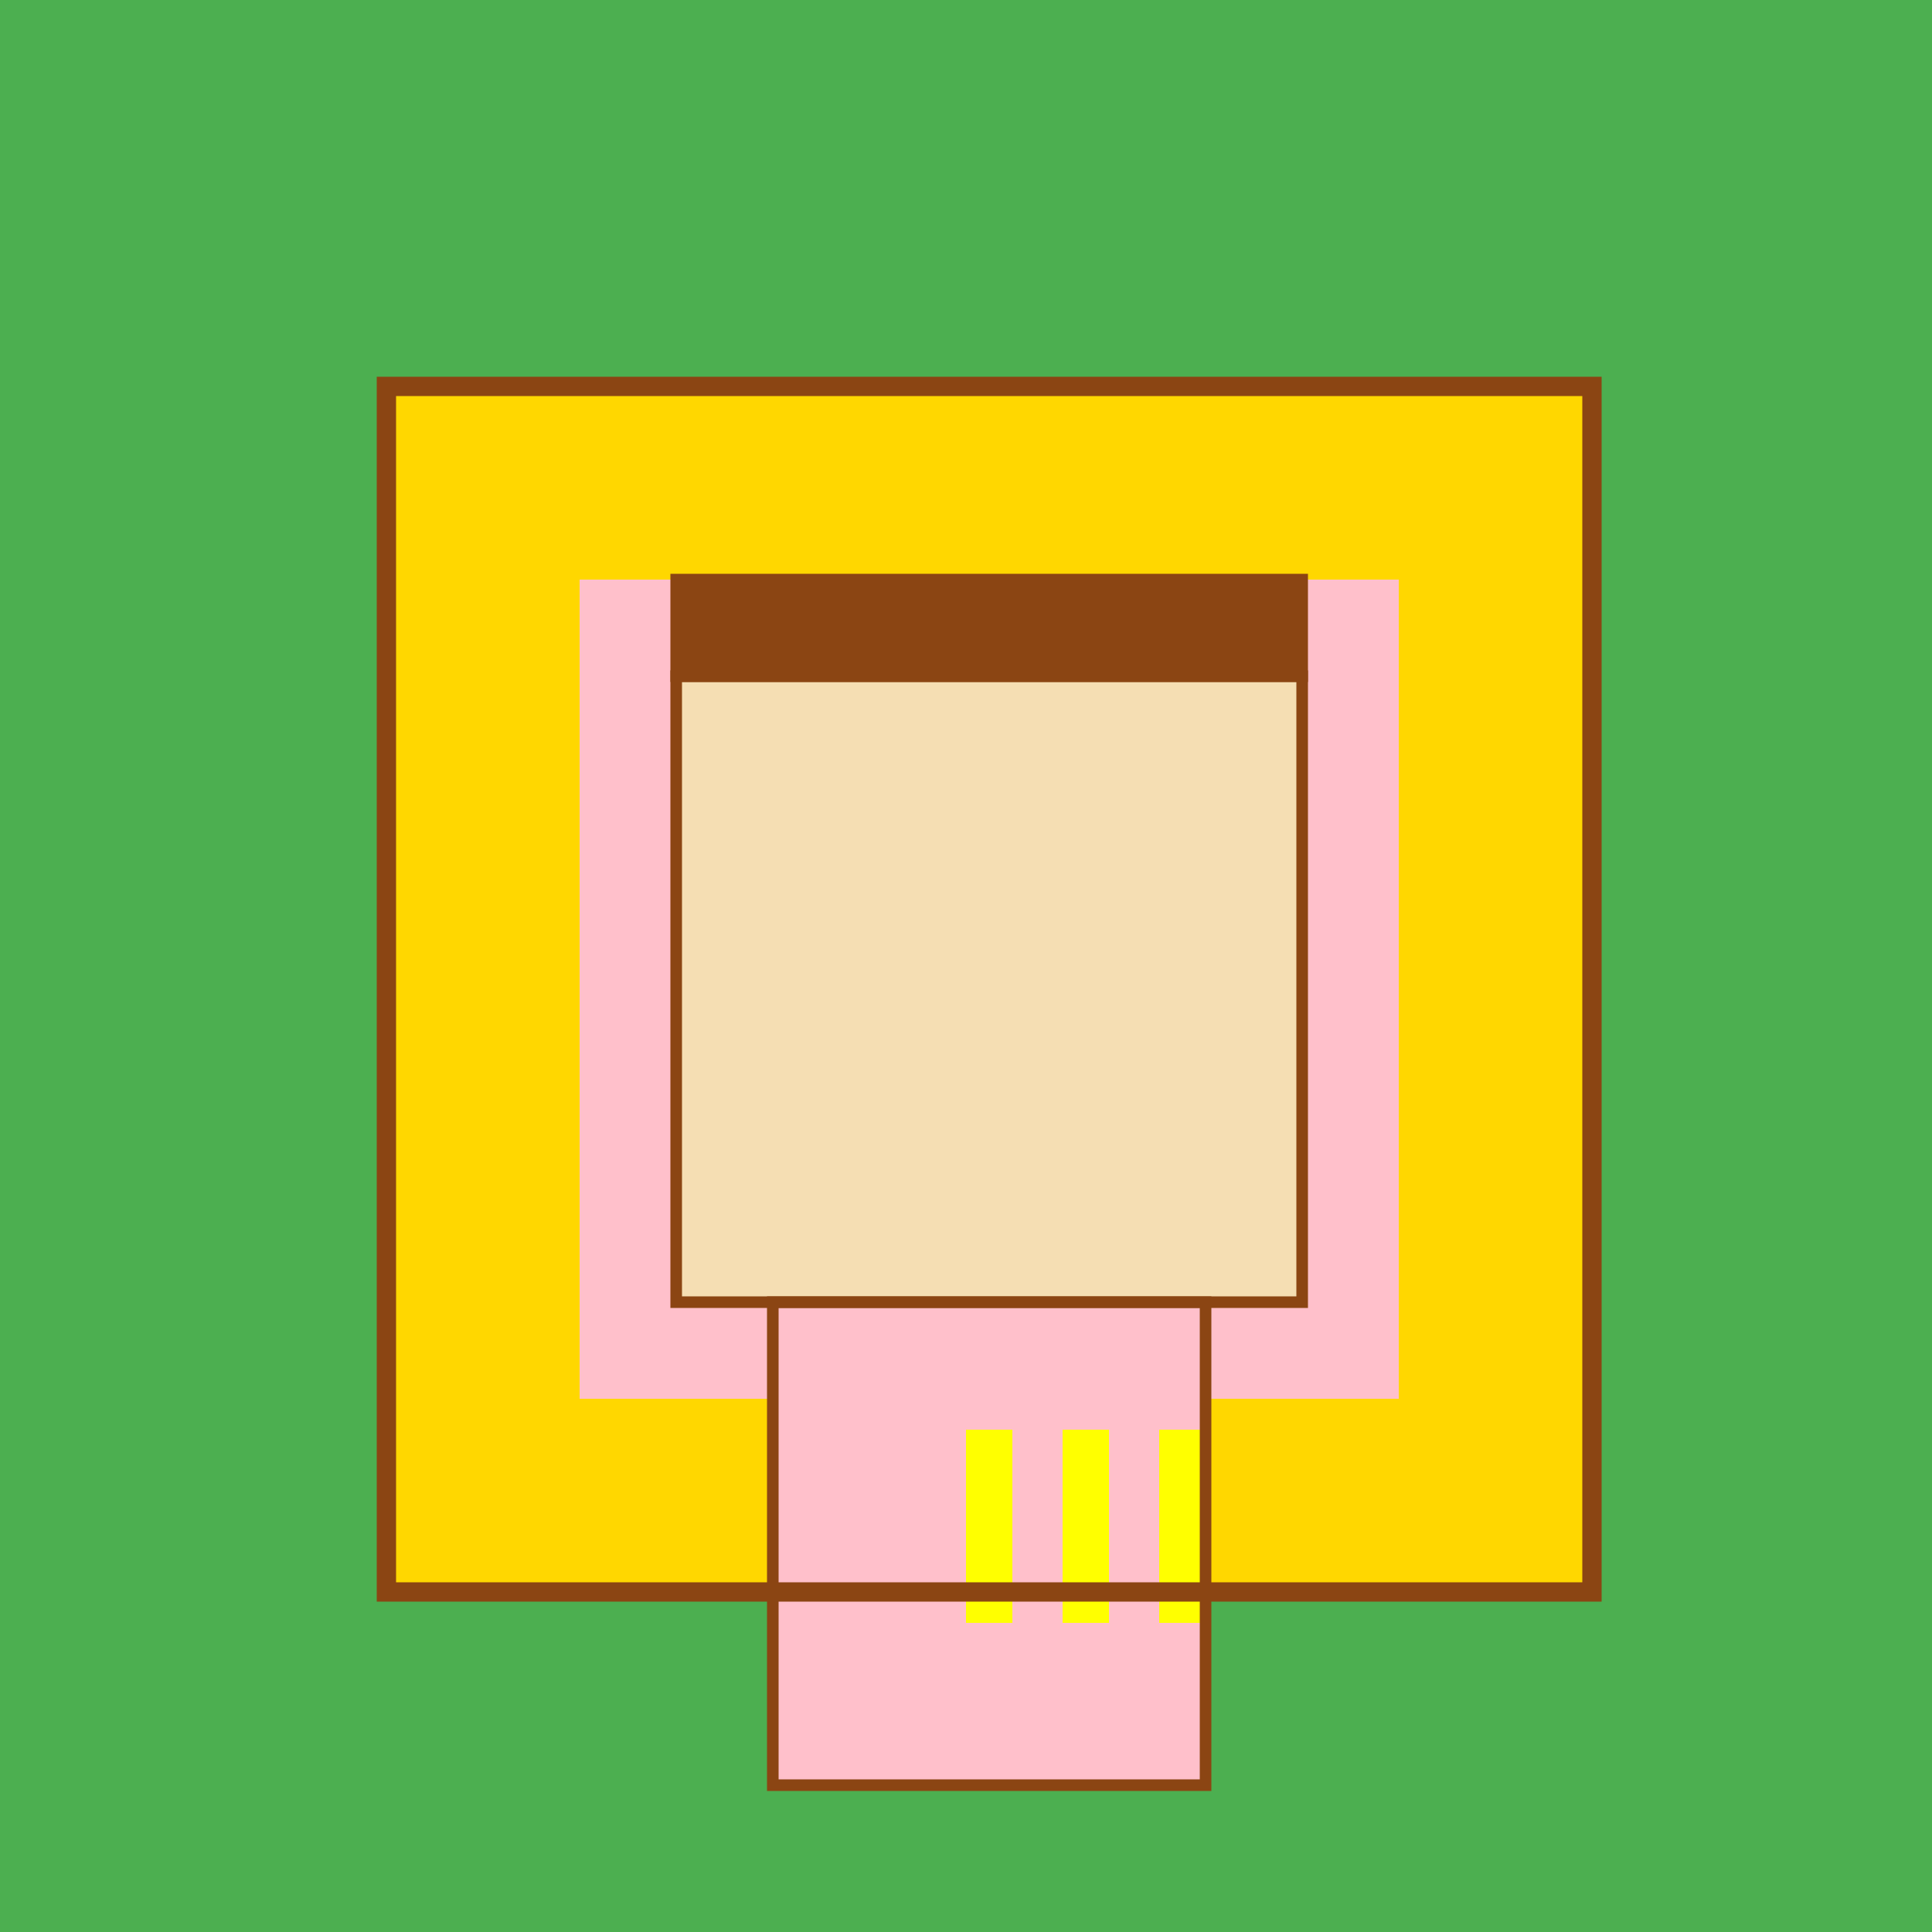 <!--

Generated by DrawGPT.
Free, open source, AI generated images in SVG, PNG, and HTML Canvas format.
https://drawgpt.ai

Created: 2023-09-27T00:53:32.527Z
Link: https://drawgpt.ai/prompt/76636/

-->
<svg xmlns="http://www.w3.org/2000/svg" xmlns:xlink="http://www.w3.org/1999/xlink" width="500" height="500"><defs/><g><rect fill="#4CAF50" stroke="none" x="0" y="0" width="512" height="512"/><rect fill="#FFD700" stroke="none" x="100" y="100" width="312" height="312"/><rect fill="#FFC0CB" stroke="none" x="150" y="150" width="212" height="212"/><rect fill="#F5DEB3" stroke="none" x="175" y="175" width="162" height="162"/><rect fill="#8B4513" stroke="none" x="175" y="150" width="162" height="25"/><rect fill="#FFC0CB" stroke="none" x="200" y="337" width="112" height="125"/><rect fill="#FFFF00" stroke="none" x="250" y="370" width="12" height="50"/><rect fill="#FFFF00" stroke="none" x="275" y="370" width="12" height="50"/><rect fill="#FFFF00" stroke="none" x="300" y="370" width="12" height="50"/><rect fill="none" stroke="#8B4513" x="100" y="100" width="312" height="312" stroke-miterlimit="10" stroke-width="5" stroke-dasharray=""/><rect fill="none" stroke="#8B4513" x="175" y="175" width="162" height="162" stroke-miterlimit="10" stroke-width="3" stroke-dasharray=""/><rect fill="none" stroke="#8B4513" x="175" y="150" width="162" height="25" stroke-miterlimit="10" stroke-width="3" stroke-dasharray=""/><rect fill="none" stroke="#8B4513" x="200" y="337" width="112" height="125" stroke-miterlimit="10" stroke-width="3" stroke-dasharray=""/></g></svg>